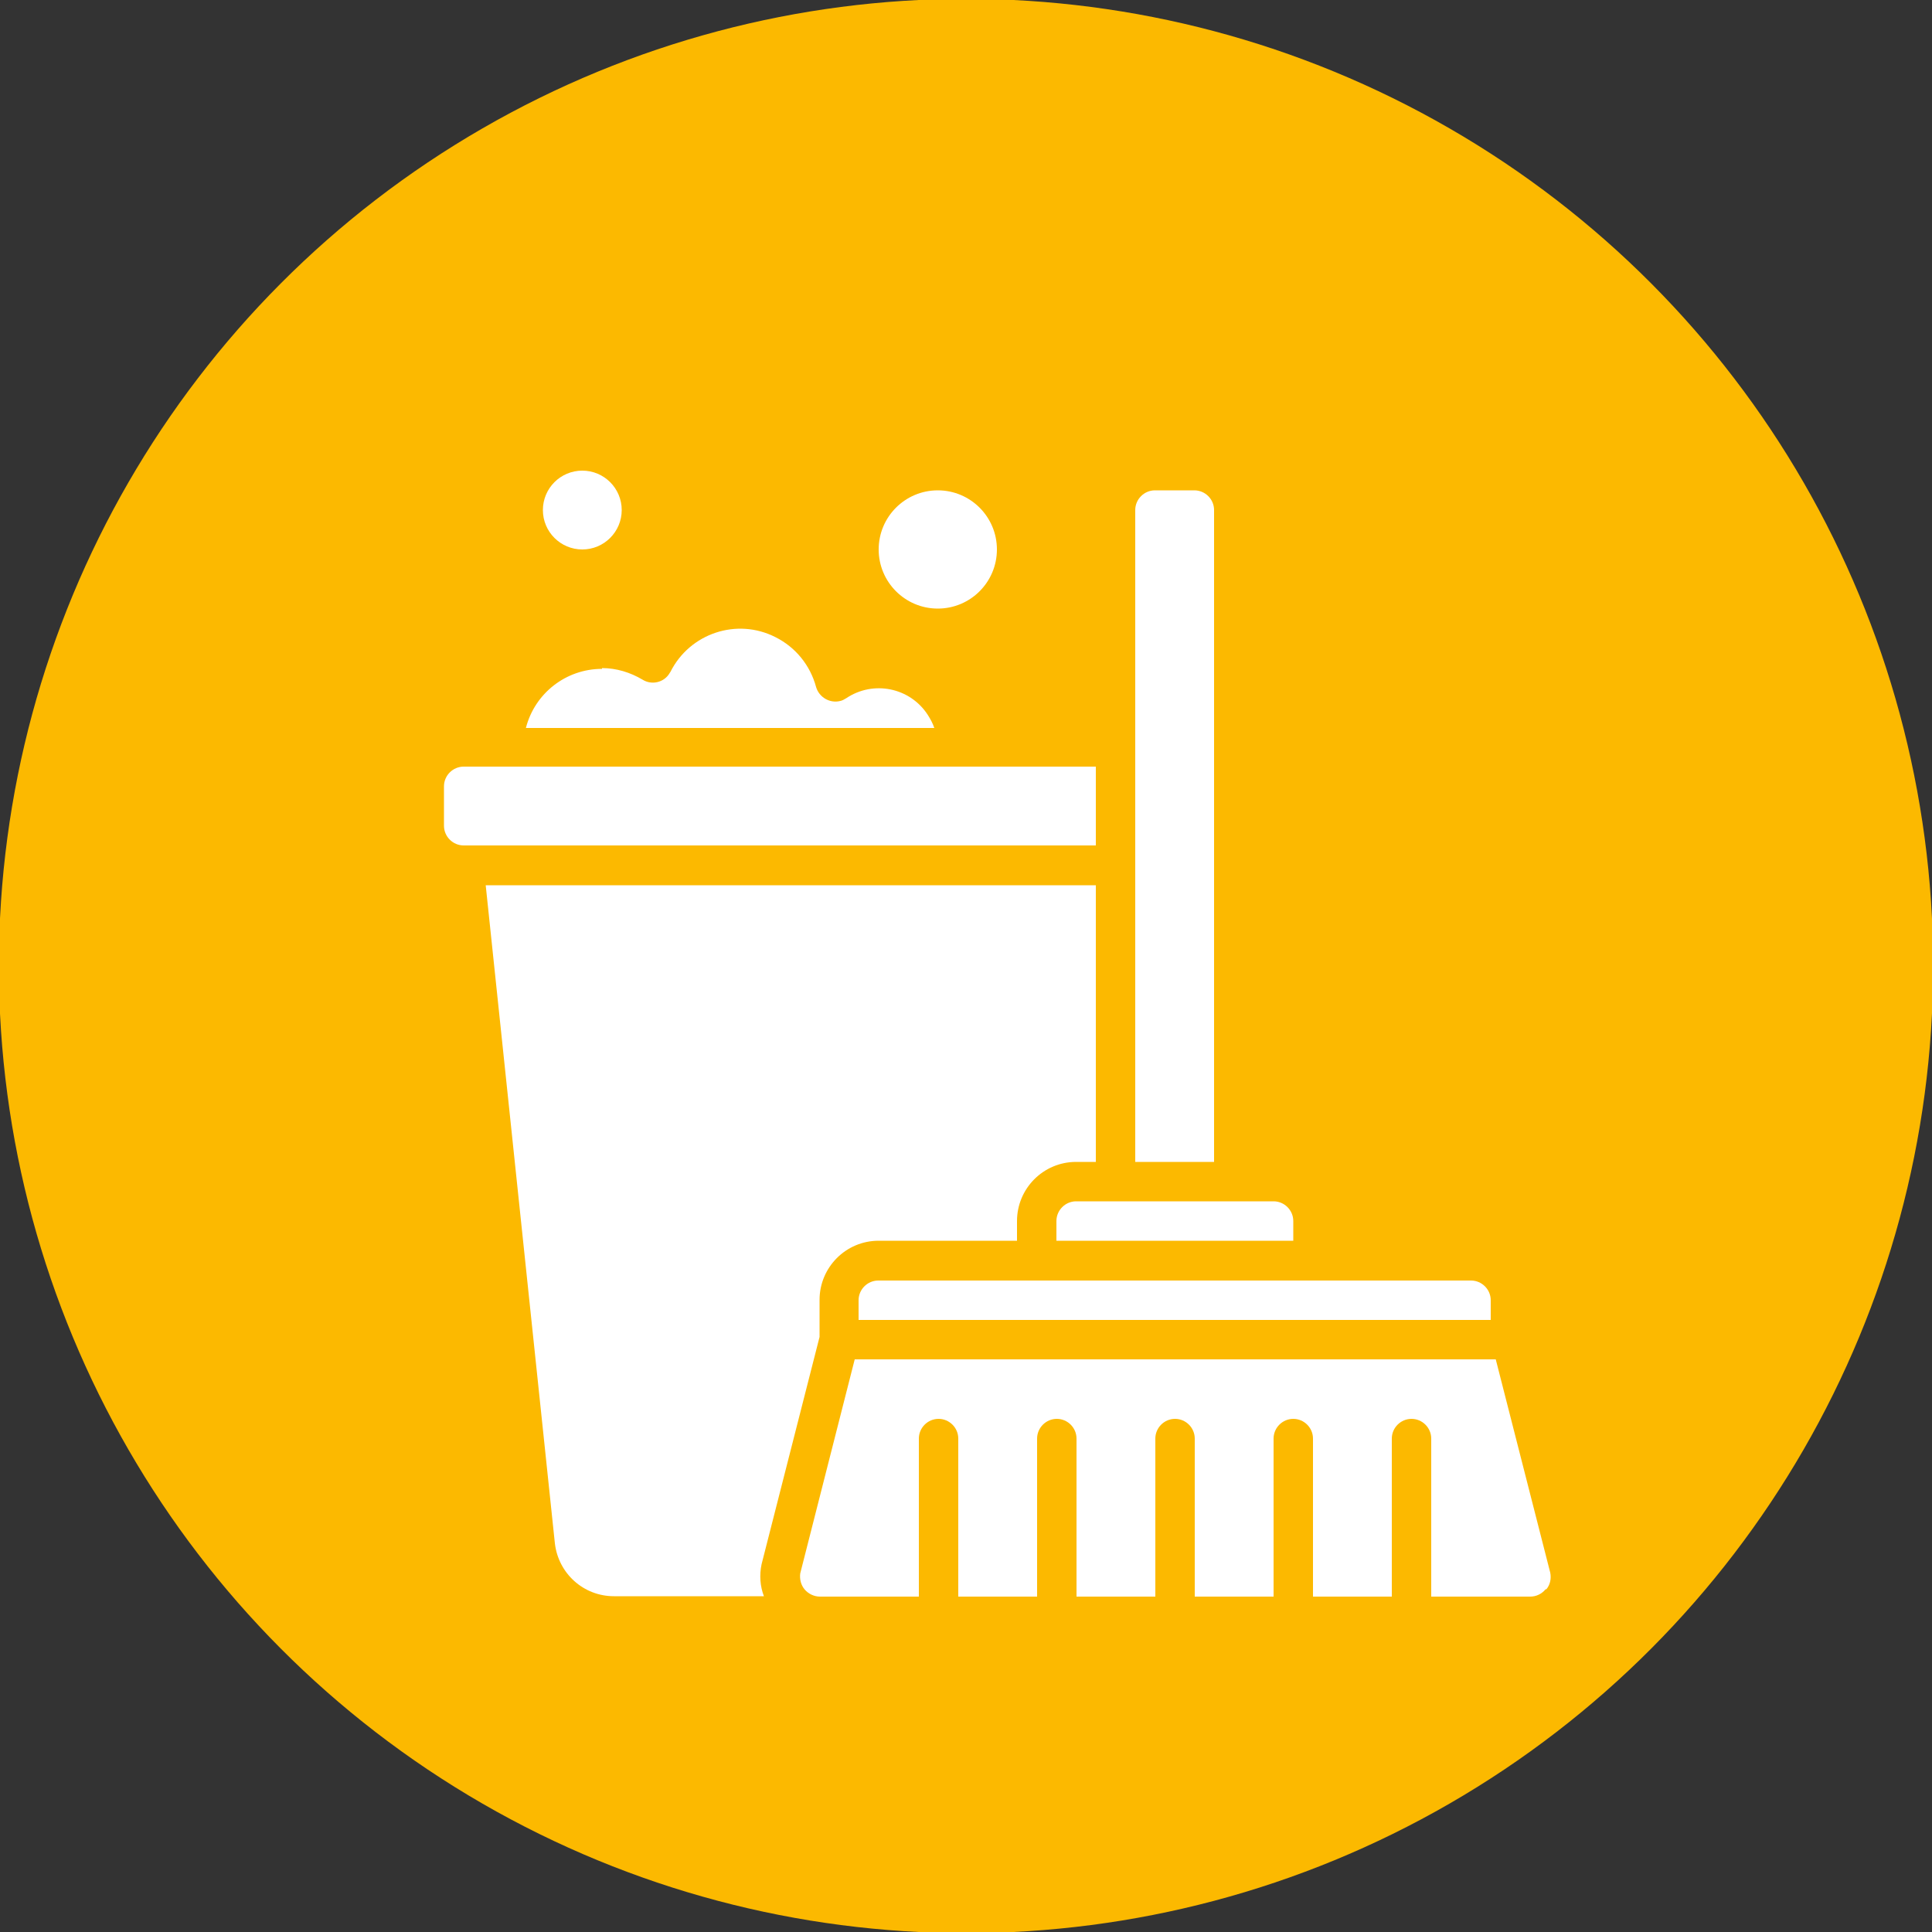 <?xml version="1.0" encoding="UTF-8"?>
<svg xmlns="http://www.w3.org/2000/svg" id="Layer_1" data-name="Layer 1" viewBox="0 0 50 50">
  <rect x="0" y="0" width="50" height="50" fill="#333333" stroke="none"/>
  <defs>
    <style>
      .cls-1 {
        fill: #fcb900;
      }

      .cls-1, .cls-2 {
        stroke-width: 0px;
      }

      .cls-2 {
        fill: #fff;
      }
    </style>
  </defs>
  <circle class="cls-1" cx="25" cy="25" r="25.03"></circle>
  <g>
    <path class="cls-2" d="M38.58,33.65v.51h-16.36v-.51c0-.28.23-.51.51-.51h15.34c.28,0,.51.23.51.51Z"></path>
    <path class="cls-2" d="M33.47,31.6v.51h-6.13v-.51c0-.28.23-.51.51-.51h5.11c.28,0,.51.23.51.51Z"></path>
    <path class="cls-2" d="M29.38,13.2c0-.28.23-.51.51-.51h1.02c.28,0,.51.23.51.51v16.87h-2.04V13.2Z"></path>
    <path class="cls-2" d="M15.58,17.29c.37,0,.73.11,1.05.3.24.15.56.07.7-.17,0,0,.01-.02.02-.03.5-1,1.72-1.41,2.72-.9.52.26.9.73,1.05,1.29.08.27.36.43.63.36.05-.01.1-.04.15-.07.7-.47,1.65-.28,2.11.43.07.11.13.22.17.34h-10.57c.23-.9,1.04-1.53,1.97-1.53h0Z"></path>
    <path class="cls-2" d="M12,19.84h16.36v2.04H12c-.28,0-.51-.23-.51-.51v-1.02c0-.28.23-.51.51-.51Z"></path>
    <path class="cls-2" d="M14.36,39.94l-1.79-17.03h15.79v7.16h-.51c-.85,0-1.53.69-1.53,1.53v.51h-3.58c-.85,0-1.53.69-1.53,1.53v.96l-1.5,5.88c-.06.28-.04.57.06.83h-3.88c-.79,0-1.44-.59-1.53-1.37Z"></path>
    <path class="cls-2" d="M40,41.13c-.1.12-.24.19-.4.19h-2.56v-4.09c0-.28-.23-.51-.51-.51s-.51.23-.51.51v4.09h-2.04v-4.09c0-.28-.23-.51-.51-.51s-.51.23-.51.51v4.09h-2.04v-4.09c0-.28-.23-.51-.51-.51s-.51.23-.51.51v4.09h-2.04v-4.09c0-.28-.23-.51-.51-.51s-.51.23-.51.51v4.09h-2.04v-4.09c0-.28-.23-.51-.51-.51s-.51.23-.51.51v4.09h-2.56c-.15,0-.3-.07-.4-.19-.09-.11-.13-.26-.11-.41l1.41-5.54h16.59l1.41,5.52c.03.15,0,.31-.1.43Z"></path>
    <circle class="cls-2" cx="24.27" cy="14.22" r="1.53"></circle>
    <circle class="cls-2" cx="15.07" cy="13.2" r="1.02"></circle>
  </g>
</svg>
